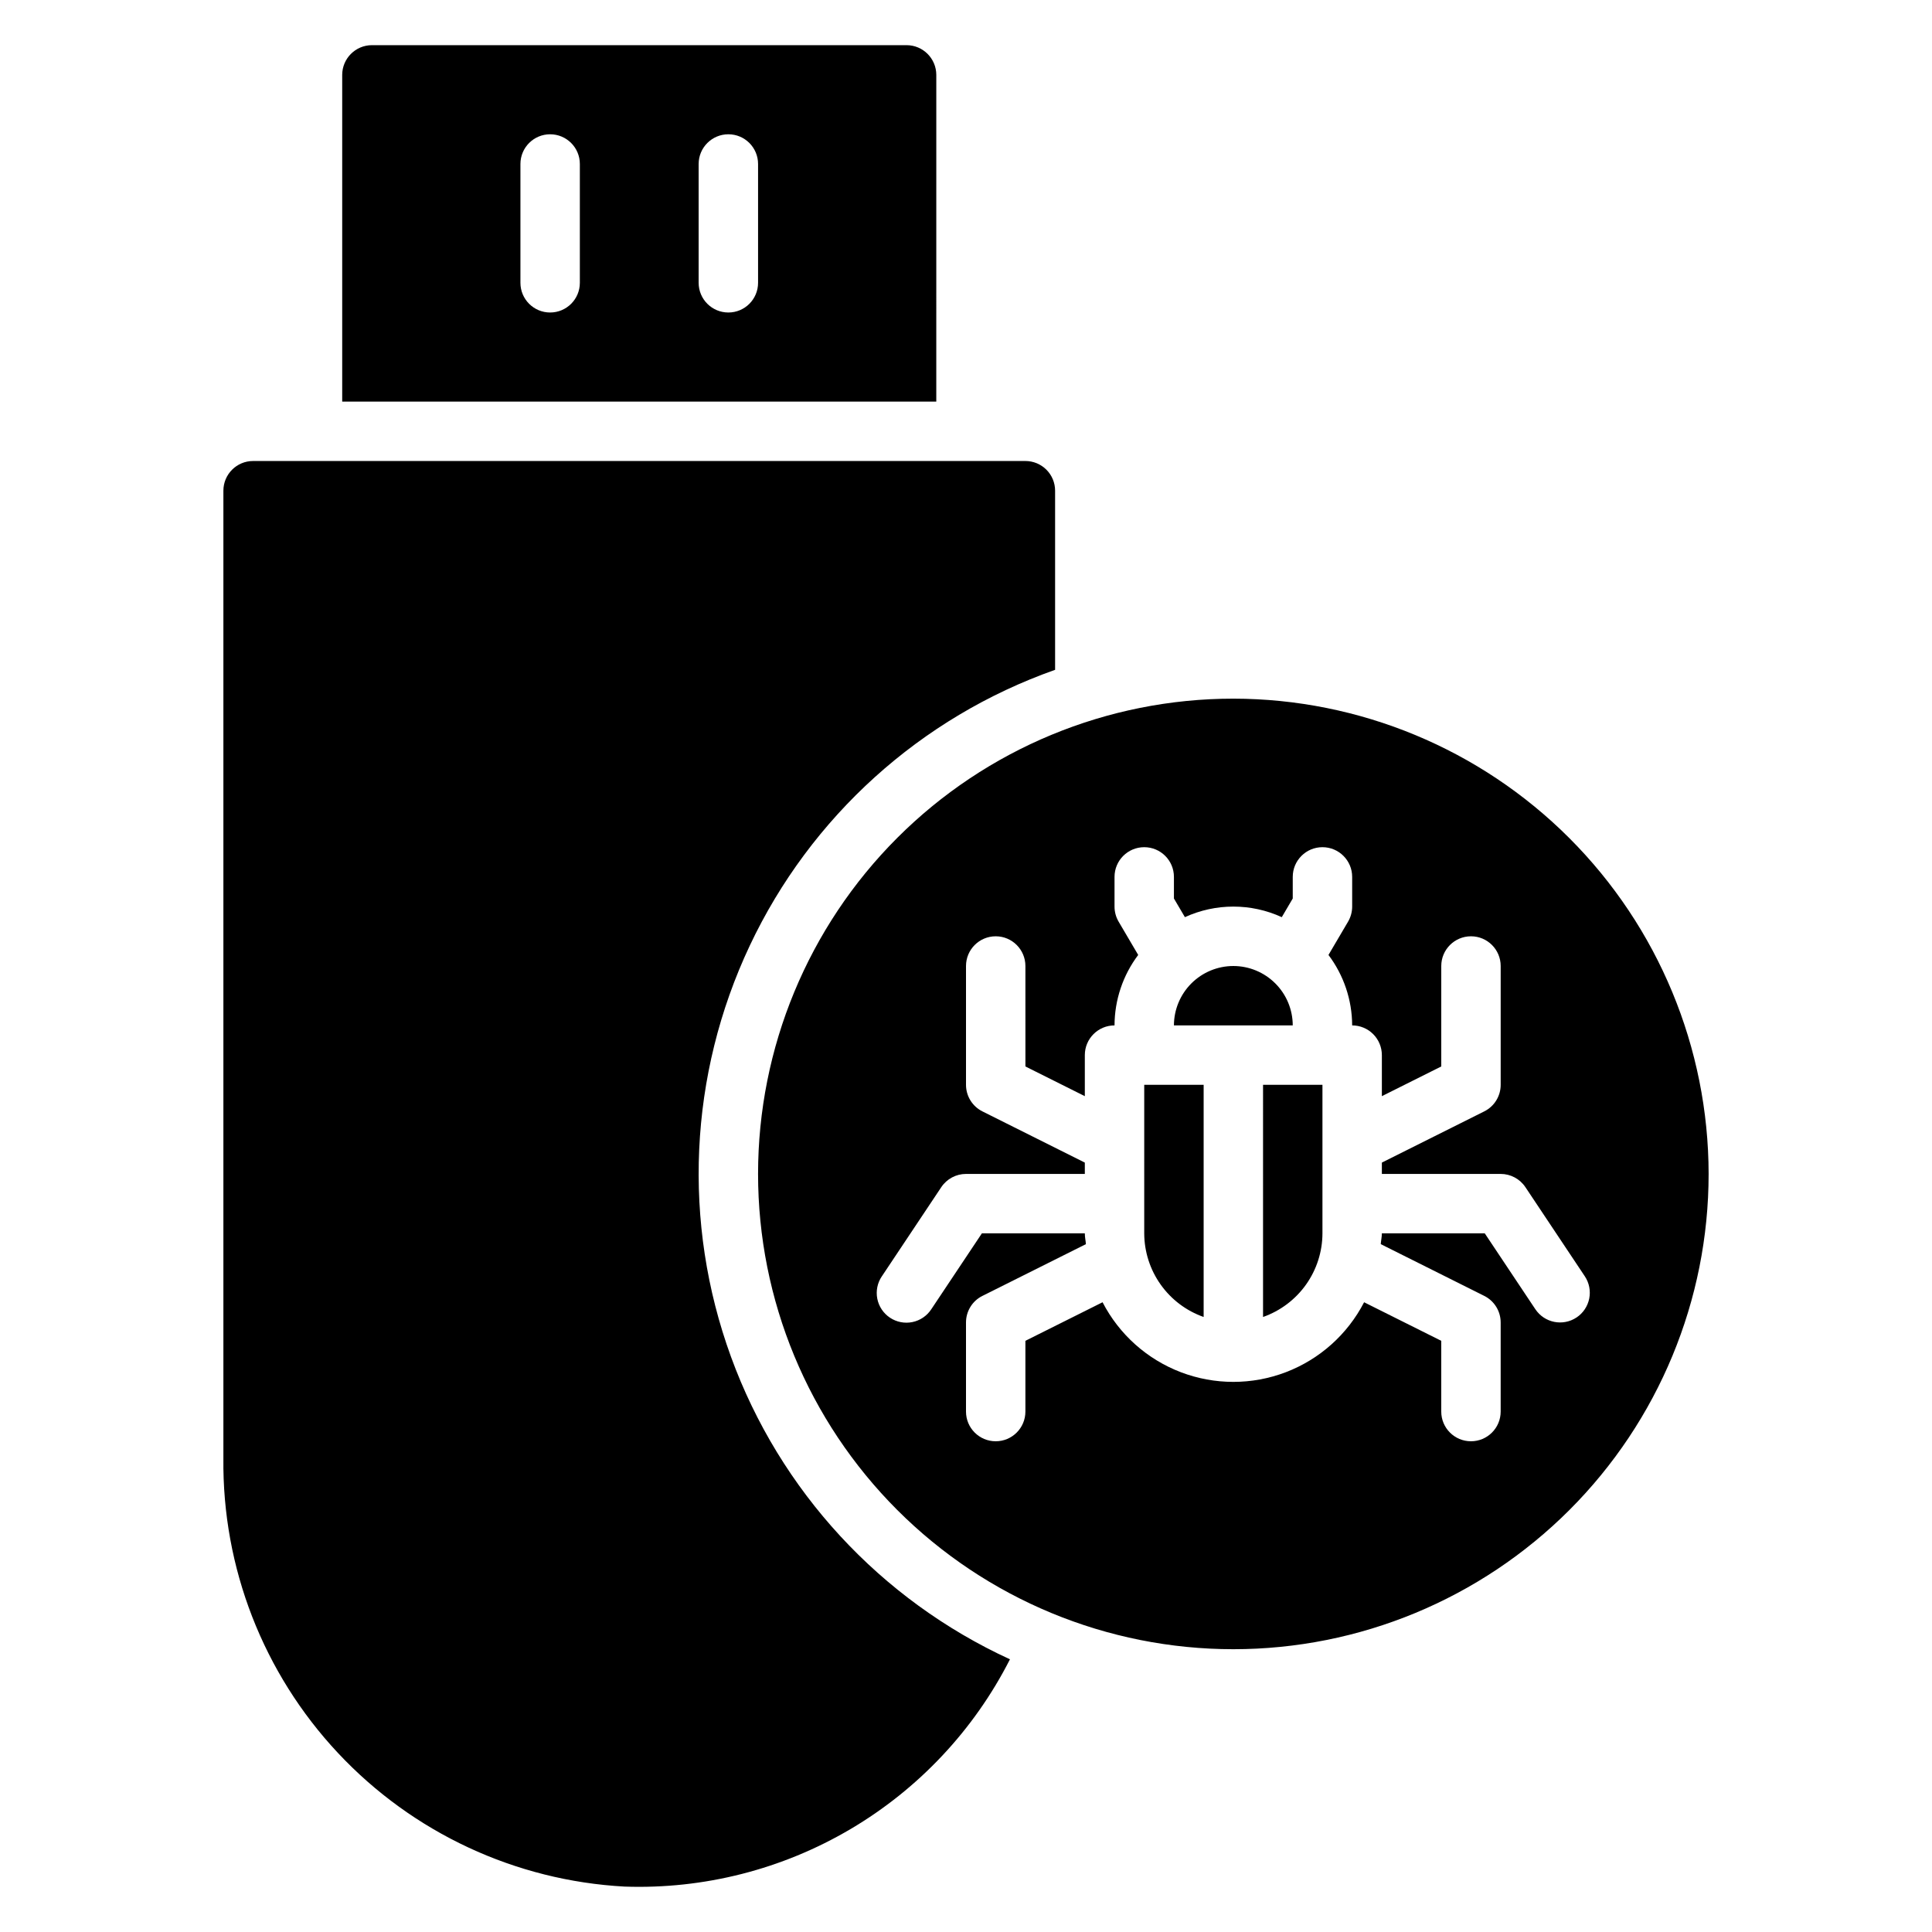 <?xml version="1.0" encoding="UTF-8"?>
<!-- Uploaded to: ICON Repo, www.svgrepo.com, Generator: ICON Repo Mixer Tools -->
<svg fill="#000000" width="800px" height="800px" version="1.1" viewBox="144 144 512 512" xmlns="http://www.w3.org/2000/svg">
 <path d="m411.65 583.73c-9.52 18.727-24.188 34.344-42.281 45.012-18.094 10.672-38.859 15.953-59.852 15.223-28.93-1.57-56.137-14.254-75.945-35.398-19.809-21.145-30.691-49.121-30.371-78.094v-256.43c0-4.348 3.523-7.871 7.871-7.871h204.67c2.09 0 4.09 0.828 5.566 2.305 1.477 1.477 2.305 3.477 2.305 5.566v47.469c-35.652 12.586-64.789 38.91-80.922 73.102-16.133 34.195-17.926 73.422-4.973 108.95 12.953 35.52 39.574 64.387 73.93 80.168zm35.582-112.88c0.016 4.867 1.535 9.609 4.356 13.578 2.82 3.969 6.797 6.969 11.391 8.586v-61.523h-15.746zm149.57-15.742v-0.004c0 33.406-13.273 65.441-36.891 89.062-23.621 23.621-55.66 36.891-89.062 36.891-33.406 0-65.441-13.27-89.062-36.891-23.621-23.621-36.891-55.656-36.891-89.062 0-33.402 13.27-65.441 36.891-89.062 23.621-23.617 55.656-36.891 89.062-36.891 33.391 0.039 65.406 13.32 89.02 36.934 23.613 23.613 36.895 55.629 36.934 89.02zm-34.992 38.039-0.004-0.004c1.738-1.156 2.945-2.957 3.356-5.008 0.41-2.047-0.012-4.172-1.172-5.91l-15.742-23.617v0.004c-1.461-2.191-3.918-3.508-6.551-3.508h-31.488v-3.004l27.137-13.57c2.668-1.332 4.352-4.059 4.352-7.039v-31.488c0-4.348-3.523-7.875-7.871-7.875-4.348 0-7.875 3.527-7.875 7.875v26.621l-15.742 7.871v-10.879c0-2.086-0.828-4.09-2.305-5.566-1.477-1.477-3.481-2.305-5.566-2.305-0.02-6.738-2.223-13.289-6.277-18.672l5.191-8.824v-0.004c0.711-1.207 1.086-2.586 1.086-3.988v-7.871c0-4.348-3.527-7.871-7.875-7.871-4.348 0-7.871 3.523-7.871 7.871v5.727l-2.906 4.945c-8.152-3.734-17.523-3.734-25.672 0l-2.91-4.945v-5.727c0-4.348-3.523-7.871-7.871-7.871-4.348 0-7.871 3.523-7.871 7.871v7.871c0 1.402 0.375 2.781 1.082 3.988l5.191 8.824v0.004c-4.055 5.383-6.254 11.934-6.273 18.672-4.348 0-7.871 3.523-7.871 7.871v10.879l-15.742-7.871-0.004-26.621c0-4.348-3.523-7.875-7.871-7.875s-7.871 3.527-7.871 7.875v31.488c0 2.981 1.684 5.707 4.348 7.039l27.141 13.57v3.004h-31.488c-2.633 0-5.09 1.316-6.551 3.508l-15.742 23.617-0.004-0.004c-1.18 1.738-1.617 3.875-1.215 5.938 0.402 2.059 1.613 3.875 3.359 5.039 1.746 1.168 3.887 1.586 5.945 1.164 2.059-0.422 3.863-1.648 5.012-3.406l13.406-20.109h27.277c0 0.98 0.219 1.898 0.289 2.863l-27.426 13.715-0.004-0.004c-2.664 1.332-4.348 4.059-4.348 7.039v23.617c0 4.348 3.523 7.871 7.871 7.871s7.871-3.523 7.871-7.871v-18.75l20.449-10.219c4.402 8.52 11.785 15.117 20.746 18.539 8.957 3.418 18.859 3.418 27.82 0 8.957-3.422 16.344-10.02 20.746-18.539l20.445 10.219v18.75c0 4.348 3.527 7.871 7.875 7.871 4.348 0 7.871-3.523 7.871-7.871v-23.617c0-2.981-1.684-5.707-4.352-7.039l-27.426-13.715c0.07-0.961 0.289-1.879 0.289-2.859h27.273l13.406 20.109h0.004c2.41 3.617 7.297 4.594 10.914 2.184zm-90.961-93.145c-4.176 0.004-8.176 1.664-11.129 4.617-2.949 2.949-4.609 6.953-4.617 11.125h31.488c-0.004-4.172-1.664-8.176-4.617-11.125-2.949-2.953-6.953-4.613-11.125-4.617zm7.871 93.012c4.59-1.617 8.57-4.617 11.391-8.586 2.816-3.969 4.34-8.711 4.352-13.578v-39.359h-15.742zm-86.594-242.58h-157.44v-86.594c0.012-4.34 3.527-7.859 7.871-7.871h141.7c4.344 0.012 7.859 3.531 7.871 7.871zm-94.461-62.977c0-4.348-3.527-7.871-7.875-7.871-4.348 0-7.871 3.523-7.871 7.871v31.488c0 4.348 3.523 7.871 7.871 7.871 4.348 0 7.875-3.523 7.875-7.871zm47.23 0c0-4.348-3.523-7.871-7.871-7.871-4.348 0-7.875 3.523-7.875 7.871v31.488c0 4.348 3.527 7.871 7.875 7.871 4.348 0 7.871-3.523 7.871-7.871z"/>
</svg>